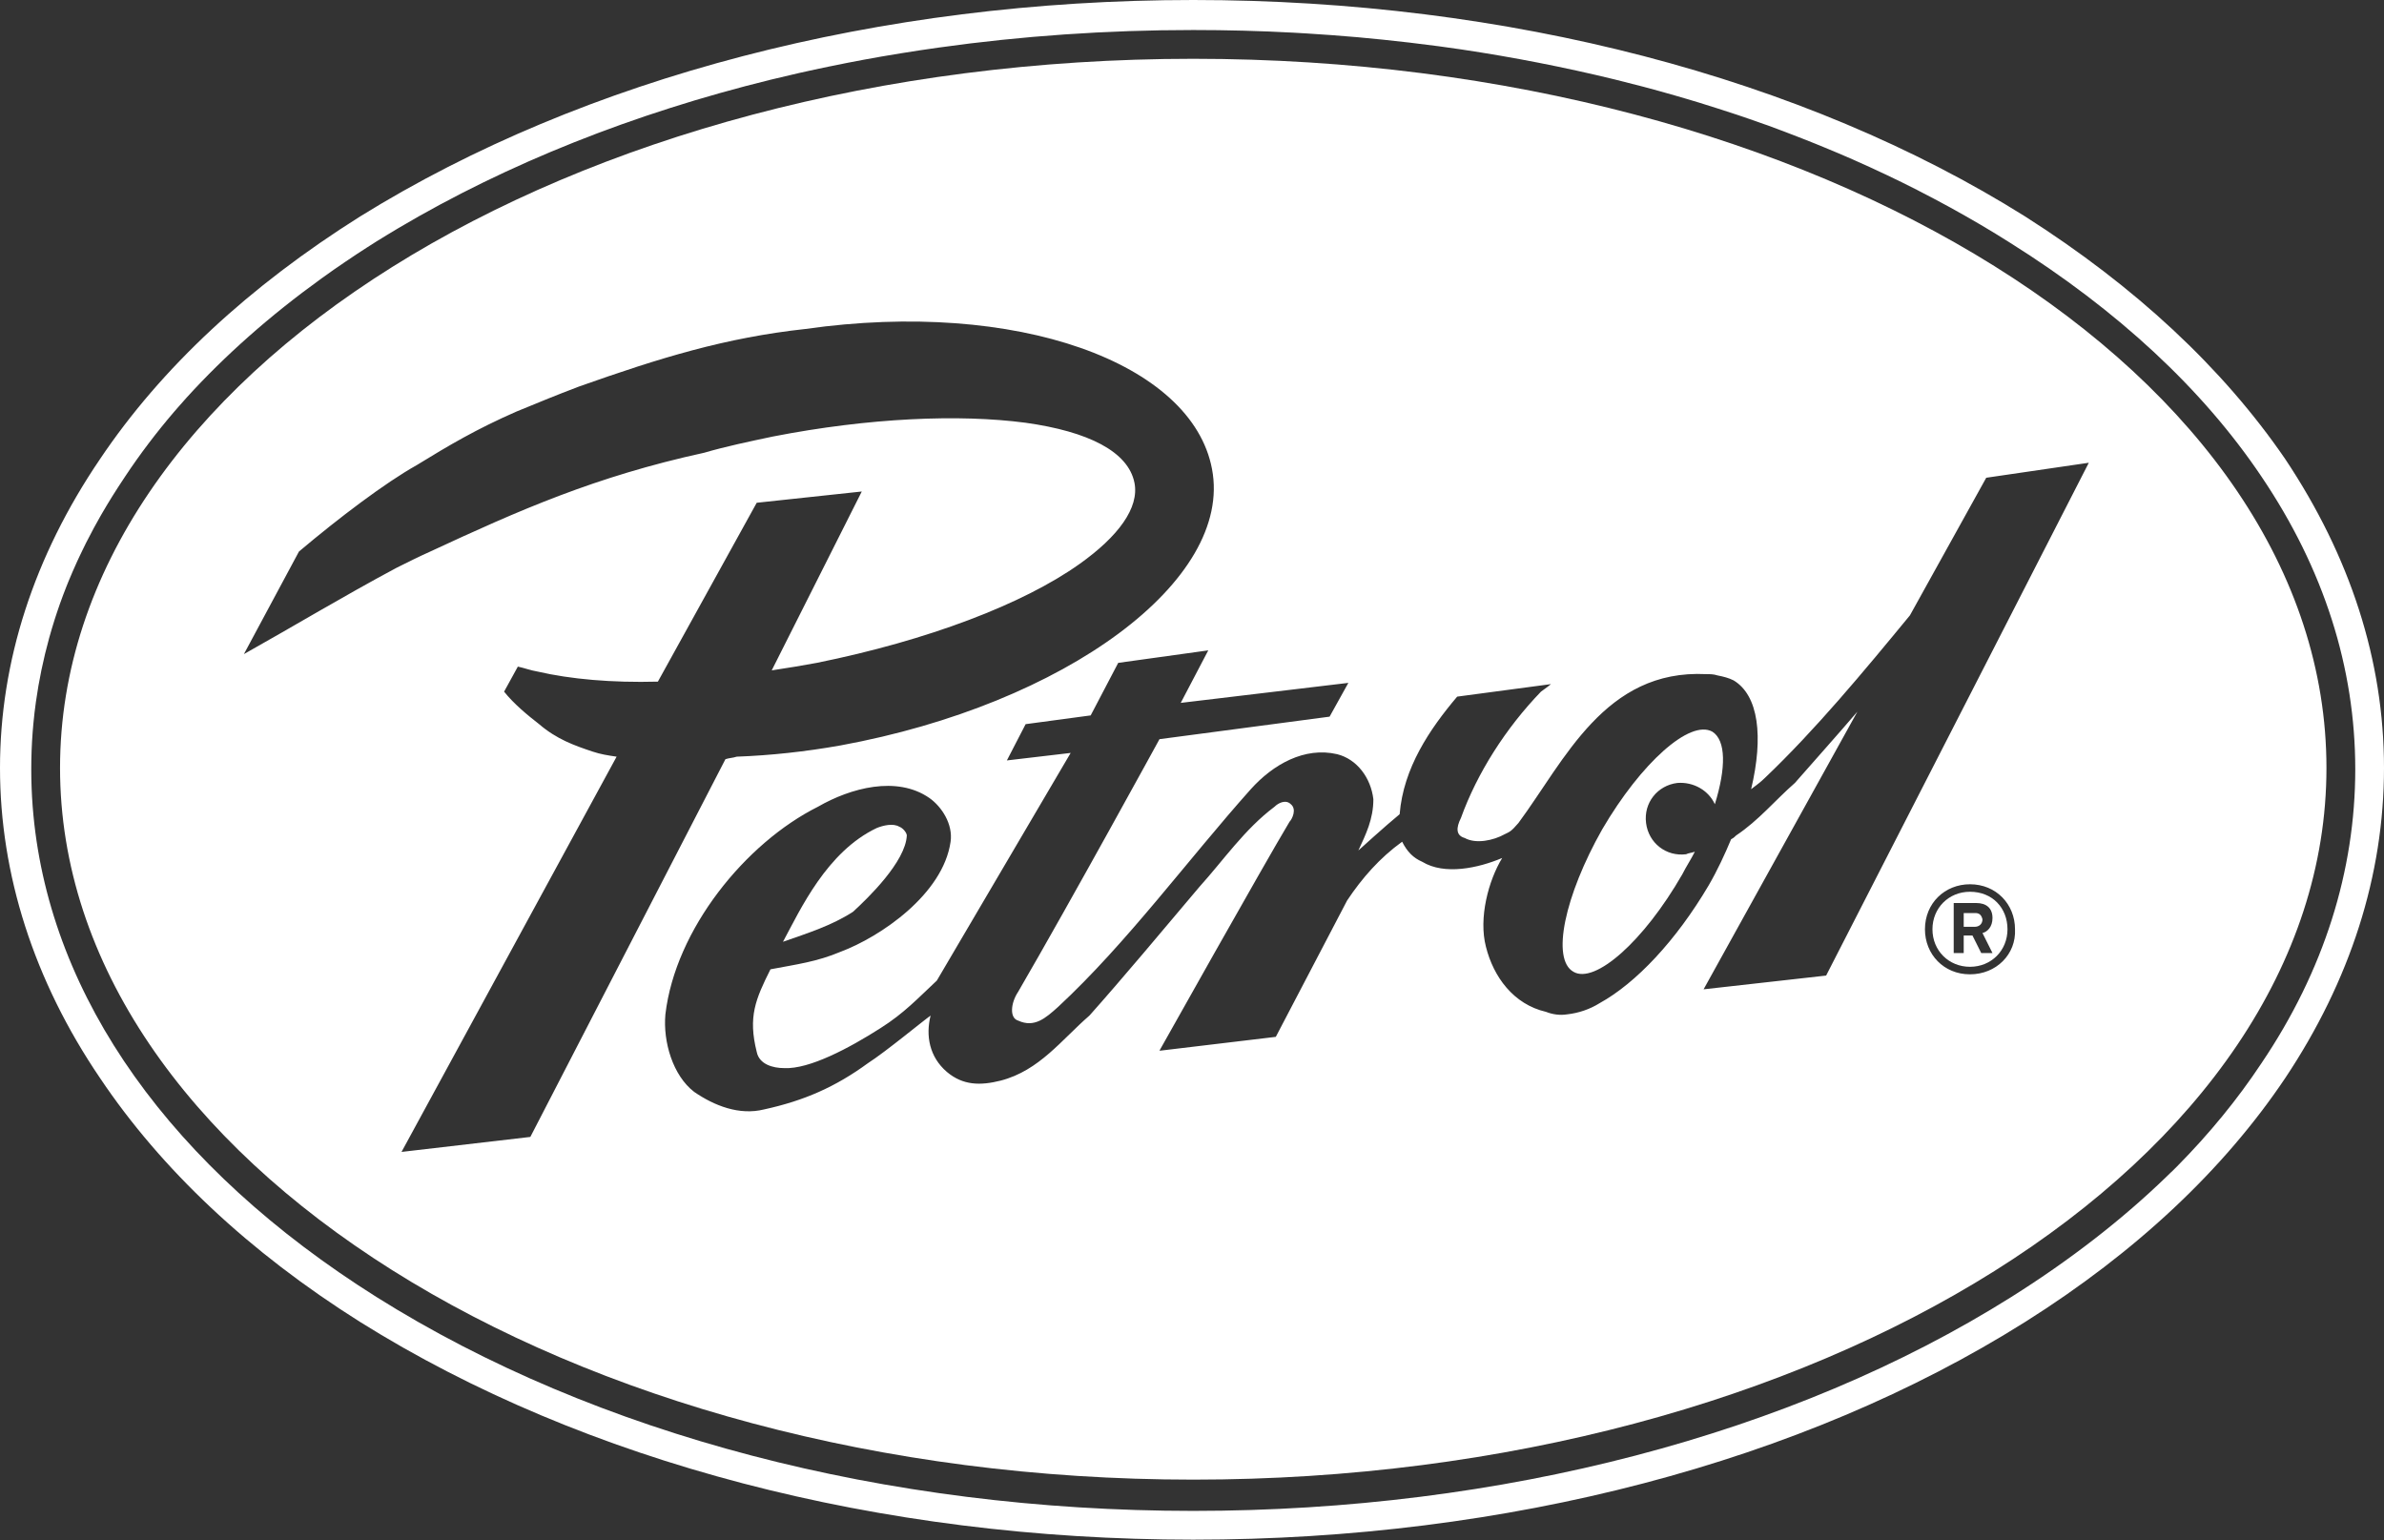 <svg width="130" height="84" viewBox="0 0 130 84" fill="none" xmlns="http://www.w3.org/2000/svg">
<rect x="0" y="0" width="130" height="84" fill="#333333" stroke="none"/>
<g clip-path="url(#clip0_3004_4407)">
<path d="M107.423 48.63C106.264 48.63 105.377 49.517 105.377 50.676C105.377 51.836 106.264 52.722 107.423 52.722C108.583 52.722 109.469 51.836 109.469 50.676C109.469 49.517 108.651 48.63 107.423 48.63ZM108.651 51.972H108.037L107.56 51.017H107.082V51.972H106.536V49.244H107.764C108.31 49.244 108.651 49.517 108.651 50.062C108.651 50.54 108.378 50.812 108.105 50.881L108.651 51.972Z" fill="white"/>
<path d="M107.696 49.79H107.082V50.54H107.696C107.901 50.54 108.105 50.403 108.105 50.131C108.037 49.858 107.901 49.79 107.696 49.79Z" fill="white"/>
<path d="M65.068 3.206C30.966 3.206 3.274 20.599 3.274 41.877C3.274 63.156 30.966 80.688 65.068 80.688C99.17 80.688 126.862 63.295 126.862 41.877C126.862 20.46 99.17 3.206 65.068 3.206ZM21.895 62.817L33.624 41.263C33.147 41.195 32.737 41.127 32.328 40.99C31.307 40.65 30.352 40.309 29.398 39.49C28.784 39.013 28.033 38.399 27.488 37.717L28.238 36.352C28.579 36.421 28.92 36.557 29.329 36.625C31.103 37.035 33.351 37.239 35.875 37.171L41.264 27.417L46.993 26.803L42.082 36.557C42.491 36.489 42.969 36.421 43.378 36.352C43.787 36.284 44.128 36.216 44.538 36.148C50.608 34.92 55.792 32.942 58.861 30.759C60.976 29.259 62.135 27.69 61.862 26.326C61.521 24.621 59.339 23.532 55.928 23.054C52.313 22.577 47.402 22.781 42.15 23.804C40.854 24.077 39.558 24.35 38.399 24.689C32.465 25.985 28.306 27.826 23.463 30.077C22.85 30.35 22.168 30.691 21.622 30.964C18.689 32.533 16.097 34.102 13.3 35.67L16.302 30.077C18.484 28.236 21.008 26.326 22.713 25.371C24.487 24.282 25.987 23.395 28.17 22.44C29.67 21.826 30.148 21.622 31.58 21.076C36.011 19.507 39.558 18.416 43.924 17.939C55.451 16.302 65 19.78 66.091 25.576C67.251 31.646 58.111 38.399 45.834 40.65C43.924 40.99 42.014 41.195 40.172 41.263C39.968 41.332 39.763 41.332 39.558 41.4L28.92 61.999L21.895 62.817ZM107.423 53.132C105.991 53.132 104.968 52.04 104.968 50.676C104.968 49.244 106.059 48.221 107.423 48.221C108.855 48.221 109.879 49.312 109.879 50.676C109.947 52.04 108.855 53.132 107.423 53.132ZM99.579 53.2L92.897 53.95L101.284 38.808C100.057 40.24 98.829 41.604 97.876 42.696C96.785 43.651 95.898 44.742 94.67 45.56C94.602 45.629 94.534 45.697 94.398 45.765C94.057 46.584 93.647 47.47 93.17 48.289C91.397 51.29 89.214 53.609 87.236 54.7C86.69 55.041 86.076 55.246 85.462 55.314C85.053 55.382 84.644 55.314 84.303 55.178C82.529 54.769 81.438 53.268 81.029 51.631C80.62 50.062 81.165 48.016 81.915 46.788C80.62 47.334 78.778 47.743 77.55 46.993C77.073 46.788 76.732 46.447 76.459 45.901C75.231 46.788 74.276 47.88 73.458 49.107L69.57 56.542L63.295 57.292H63.227C63.227 57.292 68.888 47.197 70.32 44.81C70.457 44.674 70.729 44.128 70.388 43.855C70.115 43.583 69.706 43.787 69.502 43.992C67.865 45.219 66.705 46.925 65.409 48.357C63.568 50.54 61.112 53.473 59.407 55.382C57.906 56.678 56.679 58.384 54.564 58.929C53.473 59.202 52.518 59.202 51.631 58.452C50.676 57.633 50.472 56.474 50.745 55.382C50.267 55.724 48.289 57.361 47.334 57.974C45.561 59.27 43.855 60.021 41.673 60.498C40.309 60.839 38.944 60.293 37.853 59.543C36.694 58.656 36.148 56.815 36.284 55.314C36.83 50.676 40.65 45.97 44.606 43.992C46.379 42.969 48.903 42.286 50.676 43.514C51.358 43.992 51.972 44.947 51.836 45.901C51.426 48.766 48.016 51.085 45.834 51.904C44.538 52.45 43.446 52.586 42.014 52.859C41.195 54.496 40.786 55.451 41.264 57.361C41.4 58.043 42.15 58.247 42.764 58.247C44.128 58.315 46.311 57.156 48.016 56.065C49.312 55.246 50.062 54.428 51.086 53.473L58.384 41.059L54.905 41.468L55.928 39.49L59.475 39.013L60.976 36.148L65.887 35.466L64.386 38.33L73.526 37.239L72.503 39.081L63.227 40.309C63.227 40.309 58.452 49.039 55.519 54.087C55.11 54.7 55.042 55.519 55.519 55.655C56.406 56.065 57.02 55.519 57.702 54.905C61.453 51.426 64.795 46.856 68.206 43.037C69.433 41.673 71.139 40.718 72.912 41.127C74.003 41.4 74.754 42.423 74.89 43.583C74.89 44.674 74.481 45.492 74.072 46.379C74.072 46.379 75.572 45.015 76.323 44.401C76.527 41.877 77.96 39.763 79.46 37.989L84.576 37.307C84.576 37.307 84.235 37.58 84.03 37.717C82.12 39.695 80.551 42.15 79.665 44.606C79.392 45.151 79.392 45.56 79.869 45.697C80.483 46.038 81.438 45.833 82.052 45.492C82.325 45.356 82.393 45.356 82.802 44.878C85.326 41.468 87.509 36.489 93.033 36.762C93.238 36.762 93.443 36.762 93.647 36.83C93.988 36.898 94.261 36.966 94.534 37.103C95.898 37.921 96.171 40.172 95.489 43.037C95.762 42.832 96.035 42.627 96.239 42.423C98.965 39.831 101.625 36.625 104.149 33.556L108.31 26.053L113.903 25.235L99.579 53.2Z" fill="white"/>
<path d="M49.449 45.561C49.449 45.424 49.244 45.152 49.039 45.083C48.698 44.879 48.153 45.015 47.812 45.152C45.083 46.447 43.651 49.585 42.696 51.358C44.06 50.881 45.356 50.472 46.516 49.721C47.334 48.971 49.38 46.993 49.449 45.561Z" fill="white"/>
<path d="M93.375 39.9C92.147 39.218 89.487 41.605 87.372 45.22C85.326 48.835 84.576 52.313 85.803 52.995C86.963 53.678 89.623 51.358 91.738 47.675C91.942 47.266 92.215 46.857 92.42 46.447C92.215 46.516 92.079 46.516 91.942 46.584C90.851 46.72 89.896 45.97 89.76 44.879C89.623 43.787 90.373 42.833 91.465 42.696C92.351 42.628 93.17 43.105 93.511 43.856C94.125 41.878 94.125 40.377 93.375 39.9Z" fill="white"/>
<path d="M124.612 25.03C121.201 20.053 116.427 15.62 110.424 11.8C98.354 4.229 82.188 0 65.068 0C47.948 0 31.851 4.229 19.644 11.8C13.573 15.62 8.799 20.053 5.457 25.03C1.842 30.35 0 36.08 0 41.877C0 47.675 1.842 53.473 5.457 58.793C8.799 63.772 13.573 68.274 19.644 72.094C31.851 79.733 47.948 83.962 65.068 83.962C82.188 83.962 98.285 79.733 110.424 72.094C116.495 68.274 121.269 63.772 124.612 58.793C128.158 53.473 130 47.743 130 41.877C130 36.012 128.158 30.35 124.612 25.03ZM118.411 63.902C118.332 63.984 118.25 64.063 118.17 64.138C115.74 66.494 112.898 68.701 109.674 70.73C97.74 78.232 81.847 82.393 65.068 82.393C48.289 82.393 32.465 78.232 20.531 70.73C9.326 63.679 2.769 54.423 1.823 44.458C1.808 44.299 1.794 44.142 1.782 43.983C1.73 43.308 1.705 42.628 1.705 41.946C1.705 41.264 1.73 40.584 1.782 39.908C1.794 39.749 1.808 39.59 1.823 39.433C1.86 39.047 1.903 38.663 1.958 38.278C2.121 37.105 2.365 35.941 2.681 34.791C2.726 34.627 2.772 34.463 2.822 34.3C2.876 34.113 2.935 33.927 2.994 33.74C3.033 33.615 3.076 33.492 3.117 33.367C3.219 33.063 3.326 32.758 3.44 32.456C3.501 32.294 3.563 32.133 3.626 31.974C3.66 31.885 3.697 31.796 3.733 31.708C3.879 31.351 4.036 30.994 4.197 30.639C4.24 30.548 4.281 30.457 4.324 30.366C4.374 30.259 4.424 30.152 4.477 30.046C4.549 29.896 4.622 29.745 4.697 29.596C4.718 29.555 4.738 29.514 4.761 29.473C4.868 29.264 4.977 29.052 5.091 28.843C5.1 28.825 5.109 28.809 5.118 28.791C5.229 28.586 5.343 28.384 5.459 28.179C5.484 28.134 5.509 28.088 5.536 28.043C5.639 27.865 5.743 27.688 5.85 27.511C5.939 27.365 6.027 27.22 6.118 27.074C6.155 27.015 6.191 26.956 6.23 26.897C6.266 26.84 6.3 26.783 6.337 26.729C6.375 26.667 6.414 26.608 6.452 26.549C6.575 26.36 6.698 26.171 6.823 25.985C7.626 24.775 8.515 23.6 9.492 22.459C9.558 22.384 9.622 22.309 9.688 22.234C9.845 22.054 10.006 21.874 10.165 21.695C12.259 19.389 14.722 17.209 17.536 15.181C17.968 14.867 18.412 14.558 18.862 14.255C18.998 14.162 19.135 14.071 19.273 13.98C19.33 13.94 19.389 13.901 19.448 13.862C19.626 13.744 19.805 13.628 19.987 13.512C20.167 13.396 20.349 13.28 20.533 13.164C20.719 13.048 20.906 12.932 21.095 12.819C21.299 12.694 21.504 12.571 21.708 12.45C27.683 8.91 34.572 6.18 42.023 4.347C42.539 4.222 43.055 4.099 43.576 3.981C44.131 3.856 44.688 3.736 45.249 3.62H45.254C45.872 3.492 46.491 3.369 47.116 3.254C47.43 3.197 47.743 3.14 48.057 3.085C48.405 3.026 48.755 2.967 49.103 2.91C49.799 2.797 50.499 2.69 51.204 2.592C55.708 1.96 60.355 1.637 65.07 1.637C66.905 1.637 68.731 1.685 70.538 1.782C70.773 1.796 71.007 1.808 71.241 1.823C71.707 1.851 72.173 1.883 72.637 1.917C73.105 1.953 73.572 1.989 74.035 2.03C74.958 2.114 75.877 2.208 76.791 2.315C76.793 2.317 76.798 2.317 76.8 2.315C77.35 2.38 77.9 2.449 78.446 2.521C78.858 2.576 79.267 2.635 79.674 2.694C82.525 3.119 85.317 3.667 88.036 4.329C88.555 4.456 89.071 4.588 89.582 4.722C90.166 4.877 90.749 5.038 91.326 5.204C91.537 5.266 91.747 5.327 91.956 5.388C92.188 5.454 92.417 5.523 92.647 5.595C92.986 5.7 93.325 5.804 93.661 5.914C94.009 6.023 94.352 6.136 94.695 6.25C94.727 6.261 94.759 6.271 94.791 6.282C95 6.352 95.209 6.425 95.418 6.496C95.741 6.607 96.057 6.721 96.378 6.832H96.38C96.562 6.9 96.742 6.966 96.921 7.032C96.962 7.048 97.001 7.062 97.042 7.078C96.505 6.88 95.964 6.682 95.418 6.496C96.037 6.709 96.648 6.932 97.258 7.16C97.276 7.166 97.296 7.173 97.315 7.182C97.322 7.182 97.326 7.187 97.333 7.189C97.374 7.205 97.417 7.221 97.458 7.237C97.492 7.251 97.524 7.262 97.558 7.276C98.047 7.462 98.531 7.651 99.013 7.846C99.168 7.91 99.325 7.974 99.479 8.037C99.998 8.251 100.514 8.467 101.023 8.692C101.05 8.703 101.078 8.715 101.103 8.728C101.112 8.733 101.121 8.735 101.13 8.74C101.687 8.985 102.237 9.238 102.78 9.495C102.819 9.513 102.858 9.531 102.896 9.549C103.449 9.811 103.995 10.081 104.536 10.356C104.595 10.386 104.656 10.418 104.715 10.45C105.215 10.706 105.709 10.968 106.198 11.234C106.259 11.268 106.32 11.3 106.382 11.334C106.893 11.616 107.396 11.902 107.894 12.193C107.937 12.218 107.98 12.243 108.023 12.268C108.56 12.584 109.087 12.907 109.608 13.237C115.474 16.92 120.112 21.217 123.318 25.989C126.728 31.037 128.433 36.425 128.433 41.95C128.433 47.475 126.728 52.932 123.318 57.979C122.015 59.946 120.478 61.824 118.716 63.606C118.616 63.709 118.516 63.809 118.414 63.906L118.411 63.902Z" fill="white"/>
</g>
<defs>
<clipPath id="clip0_3004_4407">
<rect width="130" height="83.962" fill="white"/>
</clipPath>
</defs>
</svg>
